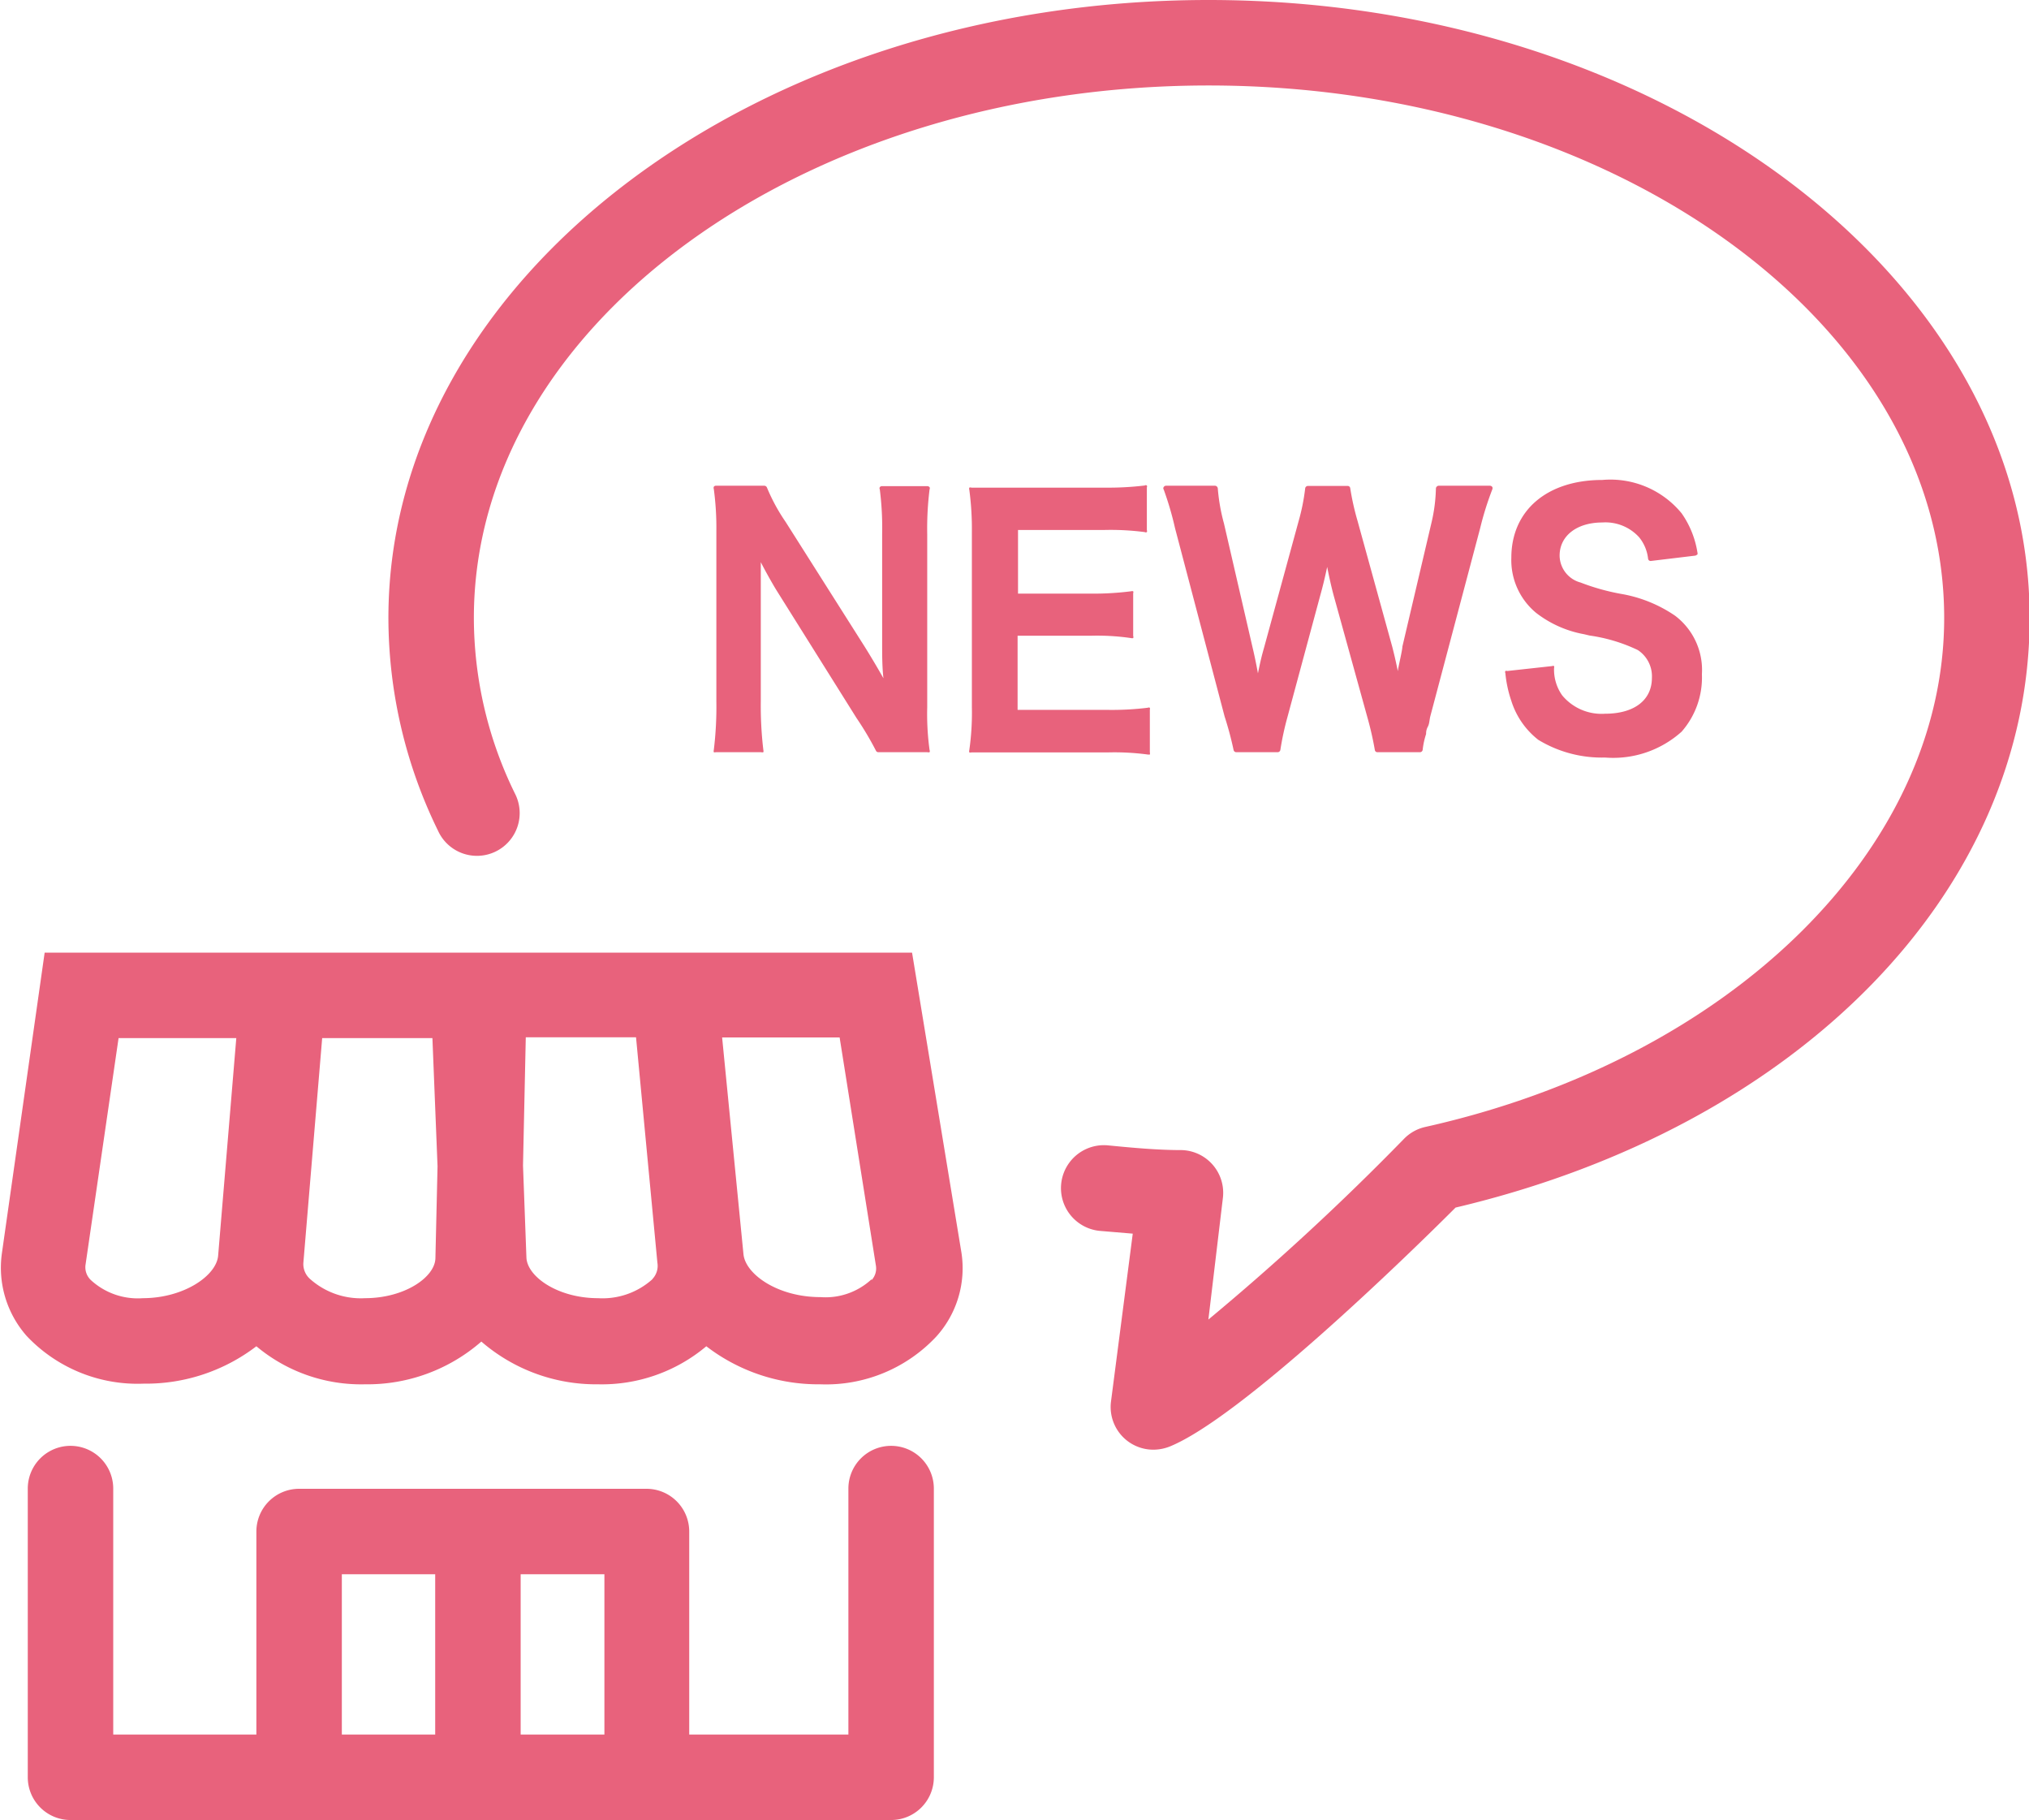 <svg xmlns="http://www.w3.org/2000/svg" viewBox="0 0 94.97 85.17"><defs><style>.cls-1{fill:#e8627c;}</style></defs><title>icn_shopnews01</title><g id="レイヤー_2" data-name="レイヤー 2"><g id="レイヤー_1-2" data-name="レイヤー 1"><path class="cls-1" d="M56.57,0C35.4,0,18.18,13,18.18,28.92a22.68,22.68,0,0,0,2.32,9.95,2,2,0,1,0,3.6-1.74,18.68,18.68,0,0,1-1.92-8.21C22.18,15.18,37.61,4,56.57,4S91,15.18,91,28.92c0,10.83-10,20.63-24.3,23.82a2,2,0,0,0-1,.57,118.58,118.58,0,0,1-9.14,8.44l.68-5.7a2,2,0,0,0-1.93-2.23c-1.15,0-2.31-.11-3.44-.22a2,2,0,1,0-.4,4l1.55.13L52,65.6a2,2,0,0,0,.77,1.83,2,2,0,0,0,1.22.41,2.11,2.11,0,0,0,.74-.14C58,66.39,65.64,59,68.13,56.51,84.21,52.71,95,41.69,95,28.92,95,13,77.75,0,56.57,0Z"/><path class="cls-1" d="M42.69,44.58H2.09l-2,14.06a4.83,4.83,0,0,0,1.16,3.88,7.14,7.14,0,0,0,5.47,2.23A8.51,8.51,0,0,0,12,63a7.63,7.63,0,0,0,5.09,1.78,8.11,8.11,0,0,0,5.44-2,8.2,8.2,0,0,0,5.46,2A7.6,7.6,0,0,0,33.06,63a8.59,8.59,0,0,0,5.33,1.78,7.07,7.07,0,0,0,5.44-2.24A4.77,4.77,0,0,0,45,58.61Zm-36,16.17a3.24,3.24,0,0,1-2.44-.85A.83.83,0,0,1,4,59.21L5.55,48.58h5.51l-.85,10.18C10.13,59.7,8.6,60.75,6.68,60.75Zm10.4,0a3.57,3.57,0,0,1-2.59-.91.93.93,0,0,1-.3-.75l.88-10.51h5.16l.24,6-.1,4.31C20.35,59.77,18.94,60.75,17.08,60.75Zm13.45-.89a3.49,3.49,0,0,1-2.55.89c-1.87,0-3.31-1-3.35-1.9l-.16-4.31.13-6h5.16l1,10.55A.89.89,0,0,1,30.53,59.86Zm10.26,0a3.17,3.17,0,0,1-2.4.84c-2,0-3.5-1.07-3.6-2l-1-10.15h5.5L41,59.24A.8.8,0,0,1,40.79,59.91Z"/><path class="cls-1" d="M41.71,67.66a2,2,0,0,0-2,2V81.17H32.26v-9.5a2,2,0,0,0-2-2H14a2,2,0,0,0-2,2v9.5H5.3V69.66a2,2,0,0,0-4,0V83.17a2,2,0,0,0,2,2H41.71a2,2,0,0,0,2-2V69.66A2,2,0,0,0,41.71,67.66ZM16,73.67h4.37v7.5H16Zm8.37,7.5v-7.5h3.92v7.5Z"/><path class="cls-1" d="M36.77,24.42a8.68,8.68,0,0,1-.87-1.6.14.14,0,0,0-.12-.09H33.5a.12.12,0,0,0-.09.05.15.15,0,0,0,0,.1,13.6,13.6,0,0,1,.12,2v7.92a16.67,16.67,0,0,1-.12,2.3.19.19,0,0,0,0,.1.15.15,0,0,0,.09,0h2.13a.18.18,0,0,0,.1,0,.19.19,0,0,0,0-.1,17.53,17.53,0,0,1-.12-2.29v-5c0-.38,0-1.11,0-1.34,0-.06,0-.11,0-.16.24.46.49.91.72,1.29l3.76,6A14.7,14.7,0,0,1,41,35.13a.12.12,0,0,0,.11.07h2.3a.18.18,0,0,0,.1,0,.12.12,0,0,0,0-.1,12.37,12.37,0,0,1-.11-2V25a14.8,14.8,0,0,1,.11-2.1.11.11,0,0,0,0-.1.14.14,0,0,0-.1-.05H41.27a.12.12,0,0,0-.09.05.1.1,0,0,0,0,.1,14.26,14.26,0,0,1,.11,2.1v5.15c0,.47,0,1.06.06,1.59-.27-.48-.58-1-.86-1.45Z"/><path class="cls-1" d="M53.73,35.31h0l.09,0a.18.18,0,0,0,0-.1v-2a.15.15,0,0,0,0-.09.12.12,0,0,0-.1,0,13.7,13.7,0,0,1-1.85.1H47.63V29.75h3.43a10.88,10.88,0,0,1,1.88.11.19.19,0,0,0,.1,0,.12.12,0,0,0,0-.1v-2a.11.11,0,0,0,0-.09.17.17,0,0,0-.1,0,14.09,14.09,0,0,1-1.88.11H47.65V24.8h4.07a12.29,12.29,0,0,1,1.86.1.1.1,0,0,0,.1,0,.11.11,0,0,0,0-.09v-2a.11.11,0,0,0,0-.09.09.09,0,0,0-.1,0,14.4,14.4,0,0,1-1.86.1h-4.4c-.88,0-1.26,0-1.85,0a.13.13,0,0,0-.1,0,.15.15,0,0,0,0,.1,13.94,13.94,0,0,1,.12,2V33.1a12.36,12.36,0,0,1-.12,2,.2.2,0,0,0,0,.11.18.18,0,0,0,.1,0c.61,0,1,0,1.85,0h4.54A11.69,11.69,0,0,1,53.73,35.31Z"/><path class="cls-1" d="M57.74,35.1a.13.13,0,0,0,.13.1H59.8a.13.13,0,0,0,.13-.11,13.4,13.4,0,0,1,.33-1.53l1.54-5.71c.09-.32.2-.75.32-1.32.09.45.18.87.3,1.32L64,33.56a15.32,15.32,0,0,1,.35,1.53.12.12,0,0,0,.12.11h2a.13.13,0,0,0,.12-.11,3.56,3.56,0,0,1,.16-.74c0-.07,0-.19.08-.34s.07-.3.12-.5l2.33-8.79a14.46,14.46,0,0,1,.57-1.82.14.14,0,0,0,0-.11.14.14,0,0,0-.11-.06H67.34a.14.14,0,0,0-.13.12A7.66,7.66,0,0,1,67,24.47l-1.36,5.79c0,.14-.14.74-.19,1s0,.19,0,.26c-.13-.65-.2-.92-.28-1.24l-1.63-5.91a12.16,12.16,0,0,1-.34-1.52.12.12,0,0,0-.12-.11H61.22a.13.13,0,0,0-.13.12,9.68,9.68,0,0,1-.31,1.54l-1.62,5.93c-.09.31-.17.63-.28,1.18-.09-.5-.2-1-.24-1.16l-1.35-5.85A8.86,8.86,0,0,1,57,22.85a.14.14,0,0,0-.13-.12H54.57a.13.13,0,0,0-.1.06.1.1,0,0,0,0,.12A14.86,14.86,0,0,1,55,24.72l2.32,8.81A15.6,15.6,0,0,1,57.74,35.1Z"/><path class="cls-1" d="M75.12,33.4a2.39,2.39,0,0,1-2-.86,2.09,2.09,0,0,1-.38-1.28.16.16,0,0,0,0-.09.1.1,0,0,0-.09,0l-2.1.23a.13.13,0,0,0-.09,0,.12.12,0,0,0,0,.1,5.68,5.68,0,0,0,.28,1.3A3.73,3.73,0,0,0,72,34.62a5.73,5.73,0,0,0,3.13.83,4.79,4.79,0,0,0,3.58-1.21,3.84,3.84,0,0,0,.95-2.69,3.18,3.18,0,0,0-1.26-2.74,6.39,6.39,0,0,0-2.42-1,10.35,10.35,0,0,1-2-.55A1.32,1.32,0,0,1,73,26c0-.92.8-1.55,2-1.55a2.13,2.13,0,0,1,1.72.69,1.92,1.92,0,0,1,.42,1,.12.12,0,0,0,.14.11L79.36,26l.09-.05a.18.18,0,0,0,0-.1,4.37,4.37,0,0,0-.74-1.83A4.31,4.31,0,0,0,75,22.46c-2.59,0-4.26,1.43-4.26,3.64a3.2,3.2,0,0,0,1.16,2.58,5.16,5.16,0,0,0,2.25,1l.25.06a7.73,7.73,0,0,1,2.26.68,1.47,1.47,0,0,1,.66,1.3C77.32,32.76,76.5,33.4,75.12,33.4Z"/></g></g></svg>